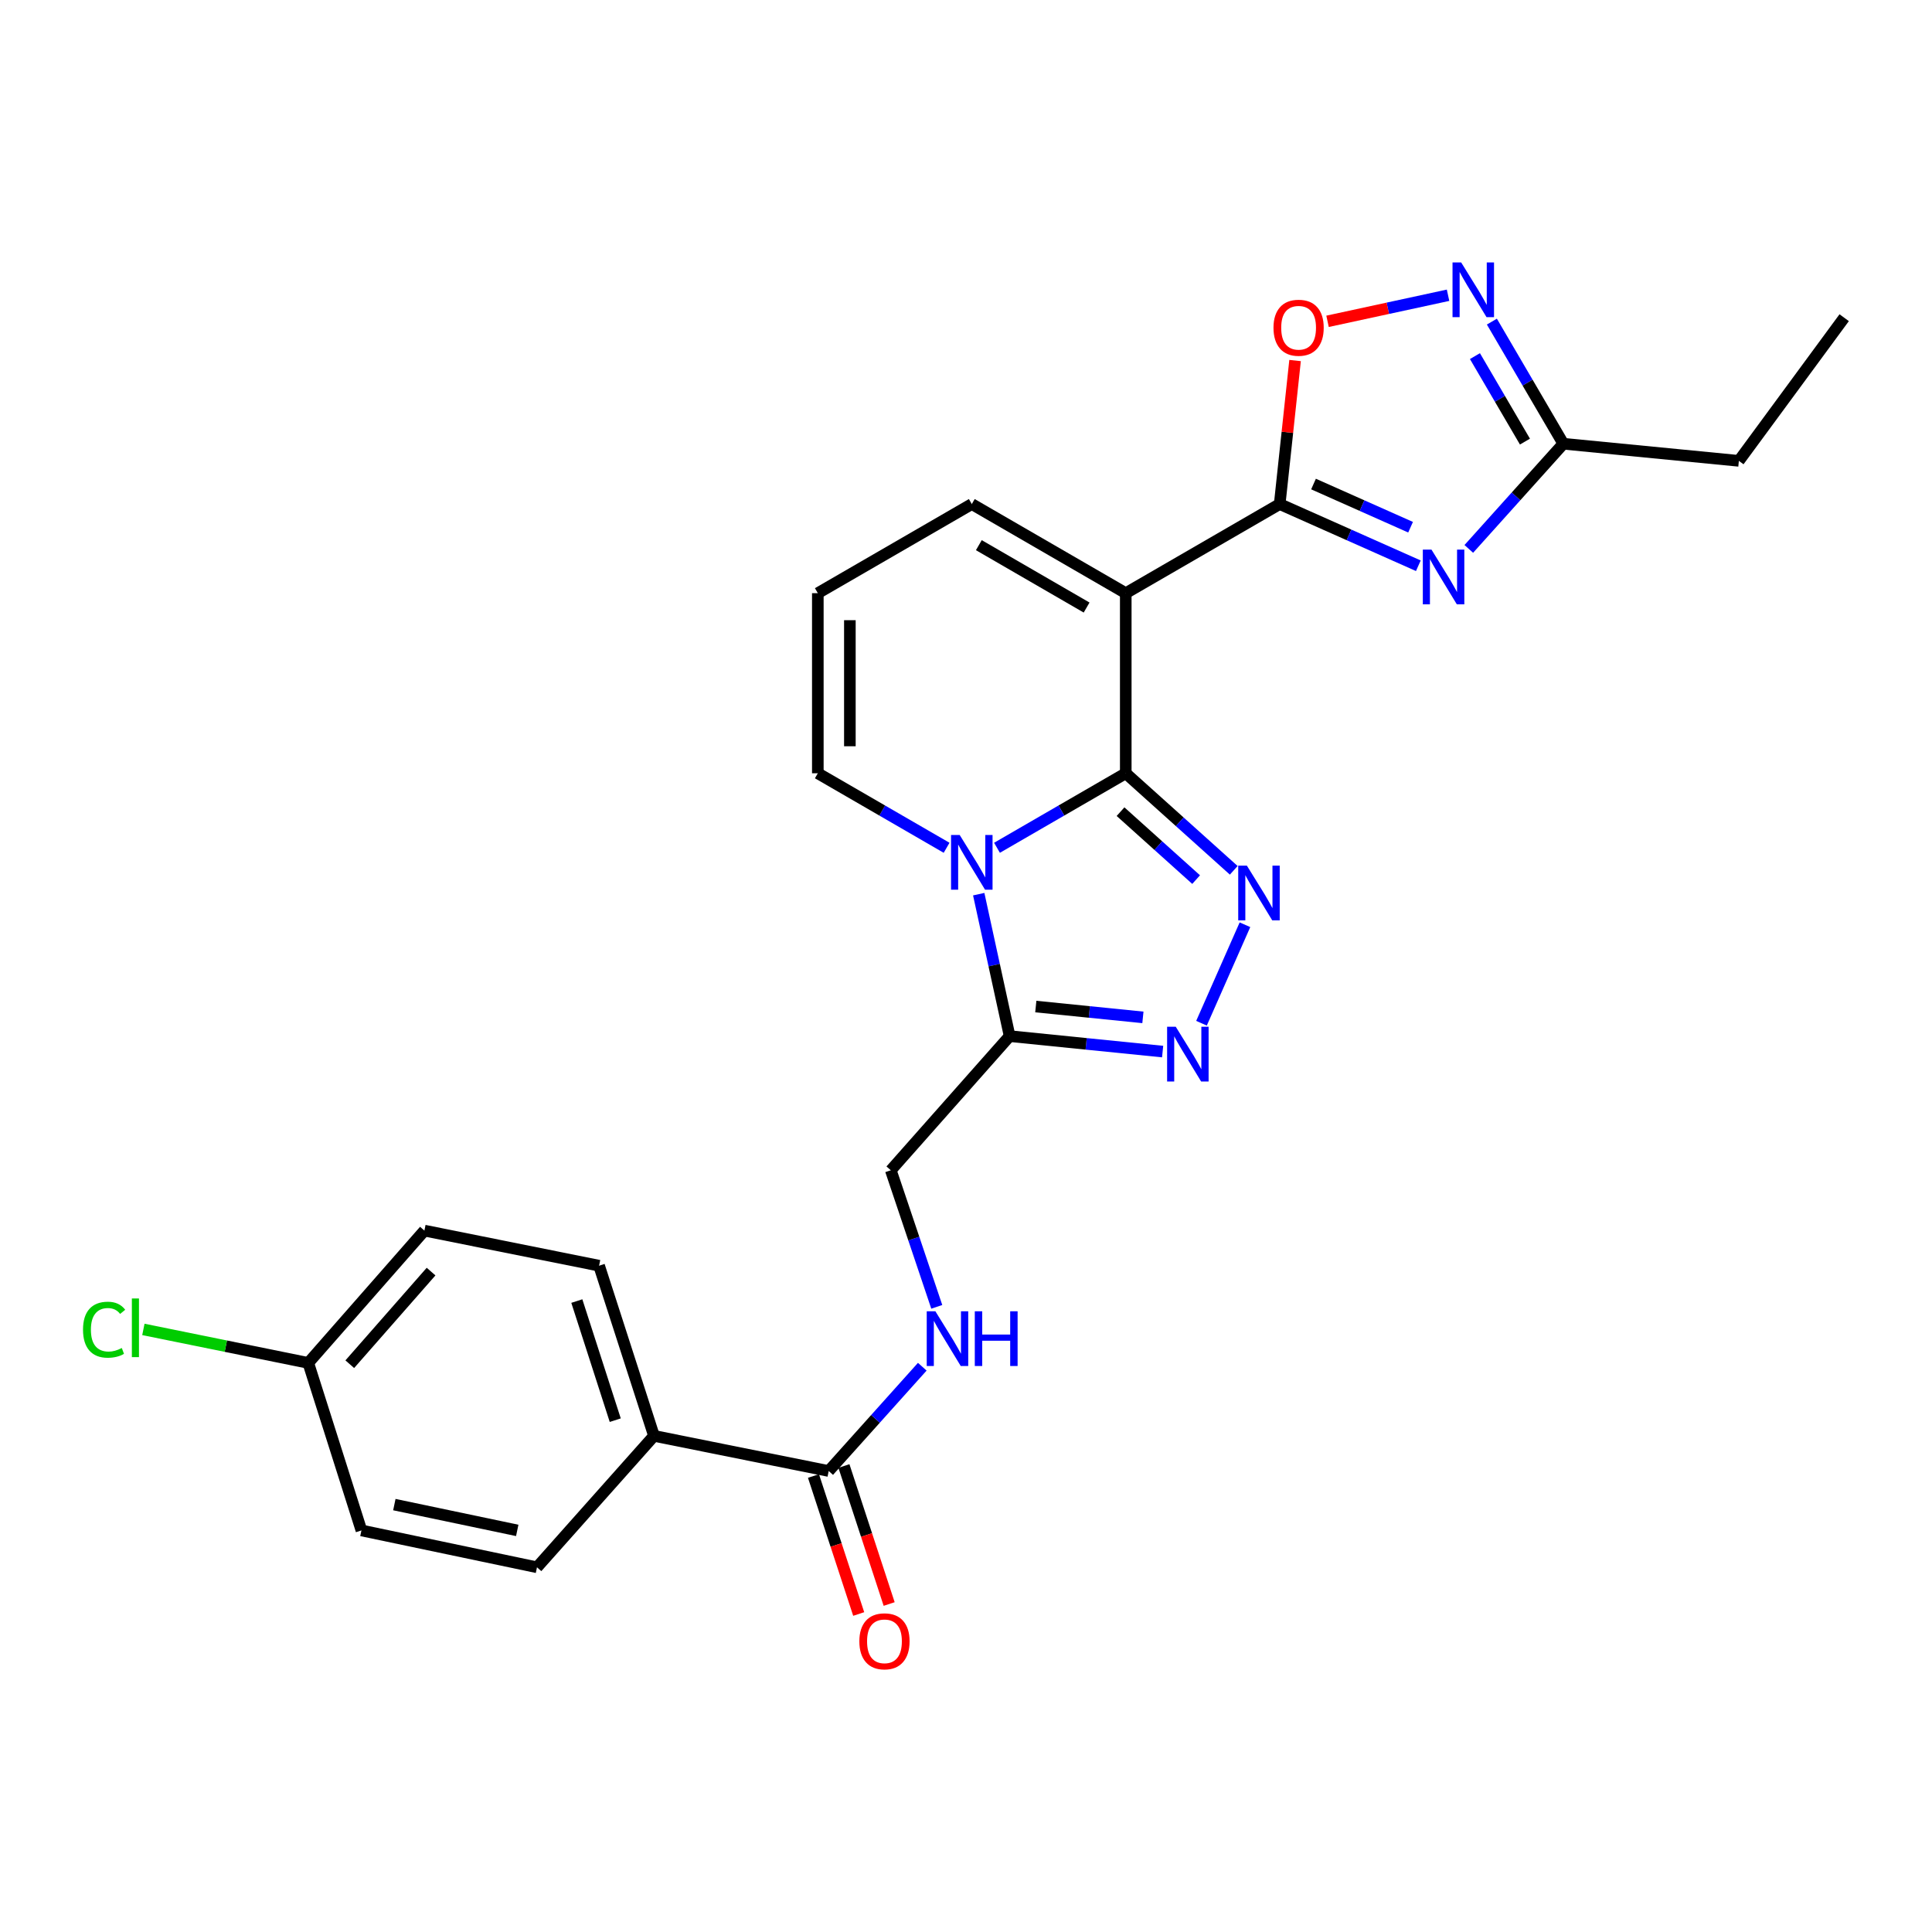 <?xml version='1.0' encoding='iso-8859-1'?>
<svg version='1.1' baseProfile='full'
              xmlns='http://www.w3.org/2000/svg'
                      xmlns:rdkit='http://www.rdkit.org/xml'
                      xmlns:xlink='http://www.w3.org/1999/xlink'
                  xml:space='preserve'
width='1000px' height='1000px' viewBox='0 0 1000 1000'>
<!-- END OF HEADER -->
<rect style='opacity:1.0;fill:#FFFFFF;stroke:none' width='1000' height='1000' x='0' y='0'> </rect>
<path class='bond-0' d='M 582.69,400.243 L 549.367,419.528' style='fill:none;fill-rule:evenodd;stroke:#000000;stroke-width:6px;stroke-linecap:butt;stroke-linejoin:miter;stroke-opacity:1' />
<path class='bond-0' d='M 549.367,419.528 L 516.043,438.812' style='fill:none;fill-rule:evenodd;stroke:#0000FF;stroke-width:6px;stroke-linecap:butt;stroke-linejoin:miter;stroke-opacity:1' />
<path class='bond-1' d='M 582.69,400.243 L 582.69,307.026' style='fill:none;fill-rule:evenodd;stroke:#000000;stroke-width:6px;stroke-linecap:butt;stroke-linejoin:miter;stroke-opacity:1' />
<path class='bond-3' d='M 582.69,400.243 L 610.637,425.359' style='fill:none;fill-rule:evenodd;stroke:#000000;stroke-width:6px;stroke-linecap:butt;stroke-linejoin:miter;stroke-opacity:1' />
<path class='bond-3' d='M 610.637,425.359 L 638.585,450.475' style='fill:none;fill-rule:evenodd;stroke:#0000FF;stroke-width:6px;stroke-linecap:butt;stroke-linejoin:miter;stroke-opacity:1' />
<path class='bond-3' d='M 579.986,420.116 L 599.549,437.697' style='fill:none;fill-rule:evenodd;stroke:#000000;stroke-width:6px;stroke-linecap:butt;stroke-linejoin:miter;stroke-opacity:1' />
<path class='bond-3' d='M 599.549,437.697 L 619.112,455.279' style='fill:none;fill-rule:evenodd;stroke:#0000FF;stroke-width:6px;stroke-linecap:butt;stroke-linejoin:miter;stroke-opacity:1' />
<path class='bond-6' d='M 506.586,462.82 L 514.585,499.558' style='fill:none;fill-rule:evenodd;stroke:#0000FF;stroke-width:6px;stroke-linecap:butt;stroke-linejoin:miter;stroke-opacity:1' />
<path class='bond-6' d='M 514.585,499.558 L 522.585,536.296' style='fill:none;fill-rule:evenodd;stroke:#000000;stroke-width:6px;stroke-linecap:butt;stroke-linejoin:miter;stroke-opacity:1' />
<path class='bond-11' d='M 489.959,438.813 L 456.631,419.528' style='fill:none;fill-rule:evenodd;stroke:#0000FF;stroke-width:6px;stroke-linecap:butt;stroke-linejoin:miter;stroke-opacity:1' />
<path class='bond-11' d='M 456.631,419.528 L 423.304,400.243' style='fill:none;fill-rule:evenodd;stroke:#000000;stroke-width:6px;stroke-linecap:butt;stroke-linejoin:miter;stroke-opacity:1' />
<path class='bond-2' d='M 582.69,307.026 L 662.369,260.901' style='fill:none;fill-rule:evenodd;stroke:#000000;stroke-width:6px;stroke-linecap:butt;stroke-linejoin:miter;stroke-opacity:1' />
<path class='bond-12' d='M 582.69,307.026 L 503.001,260.901' style='fill:none;fill-rule:evenodd;stroke:#000000;stroke-width:6px;stroke-linecap:butt;stroke-linejoin:miter;stroke-opacity:1' />
<path class='bond-12' d='M 562.427,314.464 L 506.645,282.177' style='fill:none;fill-rule:evenodd;stroke:#000000;stroke-width:6px;stroke-linecap:butt;stroke-linejoin:miter;stroke-opacity:1' />
<path class='bond-4' d='M 662.369,260.901 L 698.25,276.865' style='fill:none;fill-rule:evenodd;stroke:#000000;stroke-width:6px;stroke-linecap:butt;stroke-linejoin:miter;stroke-opacity:1' />
<path class='bond-4' d='M 698.25,276.865 L 734.13,292.829' style='fill:none;fill-rule:evenodd;stroke:#0000FF;stroke-width:6px;stroke-linecap:butt;stroke-linejoin:miter;stroke-opacity:1' />
<path class='bond-4' d='M 679.877,250.534 L 704.993,261.709' style='fill:none;fill-rule:evenodd;stroke:#000000;stroke-width:6px;stroke-linecap:butt;stroke-linejoin:miter;stroke-opacity:1' />
<path class='bond-4' d='M 704.993,261.709 L 730.109,272.884' style='fill:none;fill-rule:evenodd;stroke:#0000FF;stroke-width:6px;stroke-linecap:butt;stroke-linejoin:miter;stroke-opacity:1' />
<path class='bond-8' d='M 662.369,260.901 L 666.349,223.756' style='fill:none;fill-rule:evenodd;stroke:#000000;stroke-width:6px;stroke-linecap:butt;stroke-linejoin:miter;stroke-opacity:1' />
<path class='bond-8' d='M 666.349,223.756 L 670.329,186.612' style='fill:none;fill-rule:evenodd;stroke:#FF0000;stroke-width:6px;stroke-linecap:butt;stroke-linejoin:miter;stroke-opacity:1' />
<path class='bond-5' d='M 644.387,478.649 L 621.891,529.623' style='fill:none;fill-rule:evenodd;stroke:#0000FF;stroke-width:6px;stroke-linecap:butt;stroke-linejoin:miter;stroke-opacity:1' />
<path class='bond-9' d='M 760.249,284.112 L 784.713,256.895' style='fill:none;fill-rule:evenodd;stroke:#0000FF;stroke-width:6px;stroke-linecap:butt;stroke-linejoin:miter;stroke-opacity:1' />
<path class='bond-9' d='M 784.713,256.895 L 809.176,229.678' style='fill:none;fill-rule:evenodd;stroke:#000000;stroke-width:6px;stroke-linecap:butt;stroke-linejoin:miter;stroke-opacity:1' />
<path class='bond-26' d='M 601.776,544.294 L 562.181,540.295' style='fill:none;fill-rule:evenodd;stroke:#0000FF;stroke-width:6px;stroke-linecap:butt;stroke-linejoin:miter;stroke-opacity:1' />
<path class='bond-26' d='M 562.181,540.295 L 522.585,536.296' style='fill:none;fill-rule:evenodd;stroke:#000000;stroke-width:6px;stroke-linecap:butt;stroke-linejoin:miter;stroke-opacity:1' />
<path class='bond-26' d='M 591.565,526.59 L 563.848,523.79' style='fill:none;fill-rule:evenodd;stroke:#0000FF;stroke-width:6px;stroke-linecap:butt;stroke-linejoin:miter;stroke-opacity:1' />
<path class='bond-26' d='M 563.848,523.79 L 536.13,520.991' style='fill:none;fill-rule:evenodd;stroke:#000000;stroke-width:6px;stroke-linecap:butt;stroke-linejoin:miter;stroke-opacity:1' />
<path class='bond-14' d='M 522.585,536.296 L 461.079,605.736' style='fill:none;fill-rule:evenodd;stroke:#000000;stroke-width:6px;stroke-linecap:butt;stroke-linejoin:miter;stroke-opacity:1' />
<path class='bond-7' d='M 749.511,152.822 L 718.323,159.569' style='fill:none;fill-rule:evenodd;stroke:#0000FF;stroke-width:6px;stroke-linecap:butt;stroke-linejoin:miter;stroke-opacity:1' />
<path class='bond-7' d='M 718.323,159.569 L 687.135,166.315' style='fill:none;fill-rule:evenodd;stroke:#FF0000;stroke-width:6px;stroke-linecap:butt;stroke-linejoin:miter;stroke-opacity:1' />
<path class='bond-28' d='M 772.197,166.467 L 790.686,198.073' style='fill:none;fill-rule:evenodd;stroke:#0000FF;stroke-width:6px;stroke-linecap:butt;stroke-linejoin:miter;stroke-opacity:1' />
<path class='bond-28' d='M 790.686,198.073 L 809.176,229.678' style='fill:none;fill-rule:evenodd;stroke:#000000;stroke-width:6px;stroke-linecap:butt;stroke-linejoin:miter;stroke-opacity:1' />
<path class='bond-28' d='M 763.425,184.325 L 776.368,206.449' style='fill:none;fill-rule:evenodd;stroke:#0000FF;stroke-width:6px;stroke-linecap:butt;stroke-linejoin:miter;stroke-opacity:1' />
<path class='bond-28' d='M 776.368,206.449 L 789.311,228.573' style='fill:none;fill-rule:evenodd;stroke:#000000;stroke-width:6px;stroke-linecap:butt;stroke-linejoin:miter;stroke-opacity:1' />
<path class='bond-24' d='M 809.176,229.678 L 900.034,238.535' style='fill:none;fill-rule:evenodd;stroke:#000000;stroke-width:6px;stroke-linecap:butt;stroke-linejoin:miter;stroke-opacity:1' />
<path class='bond-10' d='M 428.934,761.39 L 453.153,734.402' style='fill:none;fill-rule:evenodd;stroke:#000000;stroke-width:6px;stroke-linecap:butt;stroke-linejoin:miter;stroke-opacity:1' />
<path class='bond-10' d='M 453.153,734.402 L 477.371,707.413' style='fill:none;fill-rule:evenodd;stroke:#0000FF;stroke-width:6px;stroke-linecap:butt;stroke-linejoin:miter;stroke-opacity:1' />
<path class='bond-16' d='M 428.934,761.39 L 338.5,743.198' style='fill:none;fill-rule:evenodd;stroke:#000000;stroke-width:6px;stroke-linecap:butt;stroke-linejoin:miter;stroke-opacity:1' />
<path class='bond-17' d='M 421.053,763.973 L 432.758,799.688' style='fill:none;fill-rule:evenodd;stroke:#000000;stroke-width:6px;stroke-linecap:butt;stroke-linejoin:miter;stroke-opacity:1' />
<path class='bond-17' d='M 432.758,799.688 L 444.464,835.402' style='fill:none;fill-rule:evenodd;stroke:#FF0000;stroke-width:6px;stroke-linecap:butt;stroke-linejoin:miter;stroke-opacity:1' />
<path class='bond-17' d='M 436.816,758.807 L 448.521,794.521' style='fill:none;fill-rule:evenodd;stroke:#000000;stroke-width:6px;stroke-linecap:butt;stroke-linejoin:miter;stroke-opacity:1' />
<path class='bond-17' d='M 448.521,794.521 L 460.227,830.236' style='fill:none;fill-rule:evenodd;stroke:#FF0000;stroke-width:6px;stroke-linecap:butt;stroke-linejoin:miter;stroke-opacity:1' />
<path class='bond-27' d='M 423.304,400.243 L 423.304,307.026' style='fill:none;fill-rule:evenodd;stroke:#000000;stroke-width:6px;stroke-linecap:butt;stroke-linejoin:miter;stroke-opacity:1' />
<path class='bond-27' d='M 439.892,386.261 L 439.892,321.009' style='fill:none;fill-rule:evenodd;stroke:#000000;stroke-width:6px;stroke-linecap:butt;stroke-linejoin:miter;stroke-opacity:1' />
<path class='bond-15' d='M 503.001,260.901 L 423.304,307.026' style='fill:none;fill-rule:evenodd;stroke:#000000;stroke-width:6px;stroke-linecap:butt;stroke-linejoin:miter;stroke-opacity:1' />
<path class='bond-13' d='M 484.872,676.422 L 472.976,641.079' style='fill:none;fill-rule:evenodd;stroke:#0000FF;stroke-width:6px;stroke-linecap:butt;stroke-linejoin:miter;stroke-opacity:1' />
<path class='bond-13' d='M 472.976,641.079 L 461.079,605.736' style='fill:none;fill-rule:evenodd;stroke:#000000;stroke-width:6px;stroke-linecap:butt;stroke-linejoin:miter;stroke-opacity:1' />
<path class='bond-18' d='M 338.5,743.198 L 310.088,655.123' style='fill:none;fill-rule:evenodd;stroke:#000000;stroke-width:6px;stroke-linecap:butt;stroke-linejoin:miter;stroke-opacity:1' />
<path class='bond-18' d='M 318.451,735.08 L 298.563,673.428' style='fill:none;fill-rule:evenodd;stroke:#000000;stroke-width:6px;stroke-linecap:butt;stroke-linejoin:miter;stroke-opacity:1' />
<path class='bond-19' d='M 338.5,743.198 L 277.943,811.229' style='fill:none;fill-rule:evenodd;stroke:#000000;stroke-width:6px;stroke-linecap:butt;stroke-linejoin:miter;stroke-opacity:1' />
<path class='bond-21' d='M 310.088,655.123 L 219.672,636.959' style='fill:none;fill-rule:evenodd;stroke:#000000;stroke-width:6px;stroke-linecap:butt;stroke-linejoin:miter;stroke-opacity:1' />
<path class='bond-22' d='M 277.943,811.229 L 187.076,792.152' style='fill:none;fill-rule:evenodd;stroke:#000000;stroke-width:6px;stroke-linecap:butt;stroke-linejoin:miter;stroke-opacity:1' />
<path class='bond-22' d='M 267.722,792.133 L 204.115,778.779' style='fill:none;fill-rule:evenodd;stroke:#000000;stroke-width:6px;stroke-linecap:butt;stroke-linejoin:miter;stroke-opacity:1' />
<path class='bond-20' d='M 159.558,705.441 L 187.076,792.152' style='fill:none;fill-rule:evenodd;stroke:#000000;stroke-width:6px;stroke-linecap:butt;stroke-linejoin:miter;stroke-opacity:1' />
<path class='bond-23' d='M 159.558,705.441 L 116.886,696.773' style='fill:none;fill-rule:evenodd;stroke:#000000;stroke-width:6px;stroke-linecap:butt;stroke-linejoin:miter;stroke-opacity:1' />
<path class='bond-23' d='M 116.886,696.773 L 74.214,688.105' style='fill:none;fill-rule:evenodd;stroke:#00CC00;stroke-width:6px;stroke-linecap:butt;stroke-linejoin:miter;stroke-opacity:1' />
<path class='bond-29' d='M 159.558,705.441 L 219.672,636.959' style='fill:none;fill-rule:evenodd;stroke:#000000;stroke-width:6px;stroke-linecap:butt;stroke-linejoin:miter;stroke-opacity:1' />
<path class='bond-29' d='M 181.042,706.112 L 223.122,658.175' style='fill:none;fill-rule:evenodd;stroke:#000000;stroke-width:6px;stroke-linecap:butt;stroke-linejoin:miter;stroke-opacity:1' />
<path class='bond-25' d='M 900.034,238.535 L 954.545,164.44' style='fill:none;fill-rule:evenodd;stroke:#000000;stroke-width:6px;stroke-linecap:butt;stroke-linejoin:miter;stroke-opacity:1' />
<path  class='atom-1' d='M 496.741 432.199
L 506.021 447.199
Q 506.941 448.679, 508.421 451.359
Q 509.901 454.039, 509.981 454.199
L 509.981 432.199
L 513.741 432.199
L 513.741 460.519
L 509.861 460.519
L 499.901 444.119
Q 498.741 442.199, 497.501 439.999
Q 496.301 437.799, 495.941 437.119
L 495.941 460.519
L 492.261 460.519
L 492.261 432.199
L 496.741 432.199
' fill='#0000FF'/>
<path  class='atom-4' d='M 645.382 448.05
L 654.662 463.05
Q 655.582 464.53, 657.062 467.21
Q 658.542 469.89, 658.622 470.05
L 658.622 448.05
L 662.382 448.05
L 662.382 476.37
L 658.502 476.37
L 648.542 459.97
Q 647.382 458.05, 646.142 455.85
Q 644.942 453.65, 644.582 452.97
L 644.582 476.37
L 640.902 476.37
L 640.902 448.05
L 645.382 448.05
' fill='#0000FF'/>
<path  class='atom-5' d='M 740.931 284.48
L 750.211 299.48
Q 751.131 300.96, 752.611 303.64
Q 754.091 306.32, 754.171 306.48
L 754.171 284.48
L 757.931 284.48
L 757.931 312.8
L 754.051 312.8
L 744.091 296.4
Q 742.931 294.48, 741.691 292.28
Q 740.491 290.08, 740.131 289.4
L 740.131 312.8
L 736.451 312.8
L 736.451 284.48
L 740.931 284.48
' fill='#0000FF'/>
<path  class='atom-6' d='M 608.574 531.453
L 617.854 546.453
Q 618.774 547.933, 620.254 550.613
Q 621.734 553.293, 621.814 553.453
L 621.814 531.453
L 625.574 531.453
L 625.574 559.773
L 621.694 559.773
L 611.734 543.373
Q 610.574 541.453, 609.334 539.253
Q 608.134 537.053, 607.774 536.373
L 607.774 559.773
L 604.094 559.773
L 604.094 531.453
L 608.574 531.453
' fill='#0000FF'/>
<path  class='atom-8' d='M 756.303 135.839
L 765.583 150.839
Q 766.503 152.319, 767.983 154.999
Q 769.463 157.679, 769.543 157.839
L 769.543 135.839
L 773.303 135.839
L 773.303 164.159
L 769.423 164.159
L 759.463 147.759
Q 758.303 145.839, 757.063 143.639
Q 755.863 141.439, 755.503 140.759
L 755.503 164.159
L 751.823 164.159
L 751.823 135.839
L 756.303 135.839
' fill='#0000FF'/>
<path  class='atom-9' d='M 659.156 169.635
Q 659.156 162.835, 662.516 159.035
Q 665.876 155.235, 672.156 155.235
Q 678.436 155.235, 681.796 159.035
Q 685.156 162.835, 685.156 169.635
Q 685.156 176.515, 681.756 180.435
Q 678.356 184.315, 672.156 184.315
Q 665.916 184.315, 662.516 180.435
Q 659.156 176.555, 659.156 169.635
M 672.156 181.115
Q 676.476 181.115, 678.796 178.235
Q 681.156 175.315, 681.156 169.635
Q 681.156 164.075, 678.796 161.275
Q 676.476 158.435, 672.156 158.435
Q 667.836 158.435, 665.476 161.235
Q 663.156 164.035, 663.156 169.635
Q 663.156 175.355, 665.476 178.235
Q 667.836 181.115, 672.156 181.115
' fill='#FF0000'/>
<path  class='atom-14' d='M 484.153 678.72
L 493.433 693.72
Q 494.353 695.2, 495.833 697.88
Q 497.313 700.56, 497.393 700.72
L 497.393 678.72
L 501.153 678.72
L 501.153 707.04
L 497.273 707.04
L 487.313 690.64
Q 486.153 688.72, 484.913 686.52
Q 483.713 684.32, 483.353 683.64
L 483.353 707.04
L 479.673 707.04
L 479.673 678.72
L 484.153 678.72
' fill='#0000FF'/>
<path  class='atom-14' d='M 504.553 678.72
L 508.393 678.72
L 508.393 690.76
L 522.873 690.76
L 522.873 678.72
L 526.713 678.72
L 526.713 707.04
L 522.873 707.04
L 522.873 693.96
L 508.393 693.96
L 508.393 707.04
L 504.553 707.04
L 504.553 678.72
' fill='#0000FF'/>
<path  class='atom-18' d='M 444.798 849.536
Q 444.798 842.736, 448.158 838.936
Q 451.518 835.136, 457.798 835.136
Q 464.078 835.136, 467.438 838.936
Q 470.798 842.736, 470.798 849.536
Q 470.798 856.416, 467.398 860.336
Q 463.998 864.216, 457.798 864.216
Q 451.558 864.216, 448.158 860.336
Q 444.798 856.456, 444.798 849.536
M 457.798 861.016
Q 462.118 861.016, 464.438 858.136
Q 466.798 855.216, 466.798 849.536
Q 466.798 843.976, 464.438 841.176
Q 462.118 838.336, 457.798 838.336
Q 453.478 838.336, 451.118 841.136
Q 448.798 843.936, 448.798 849.536
Q 448.798 855.256, 451.118 858.136
Q 453.478 861.016, 457.798 861.016
' fill='#FF0000'/>
<path  class='atom-24' d='M 42.971 688.248
Q 42.971 681.208, 46.251 677.528
Q 49.571 673.808, 55.851 673.808
Q 61.691 673.808, 64.811 677.928
L 62.171 680.088
Q 59.891 677.088, 55.851 677.088
Q 51.571 677.088, 49.291 679.968
Q 47.051 682.808, 47.051 688.248
Q 47.051 693.848, 49.371 696.728
Q 51.731 699.608, 56.291 699.608
Q 59.411 699.608, 63.051 697.728
L 64.171 700.728
Q 62.691 701.688, 60.451 702.248
Q 58.211 702.808, 55.731 702.808
Q 49.571 702.808, 46.251 699.048
Q 42.971 695.288, 42.971 688.248
' fill='#00CC00'/>
<path  class='atom-24' d='M 68.251 672.088
L 71.931 672.088
L 71.931 702.448
L 68.251 702.448
L 68.251 672.088
' fill='#00CC00'/>
</svg>
